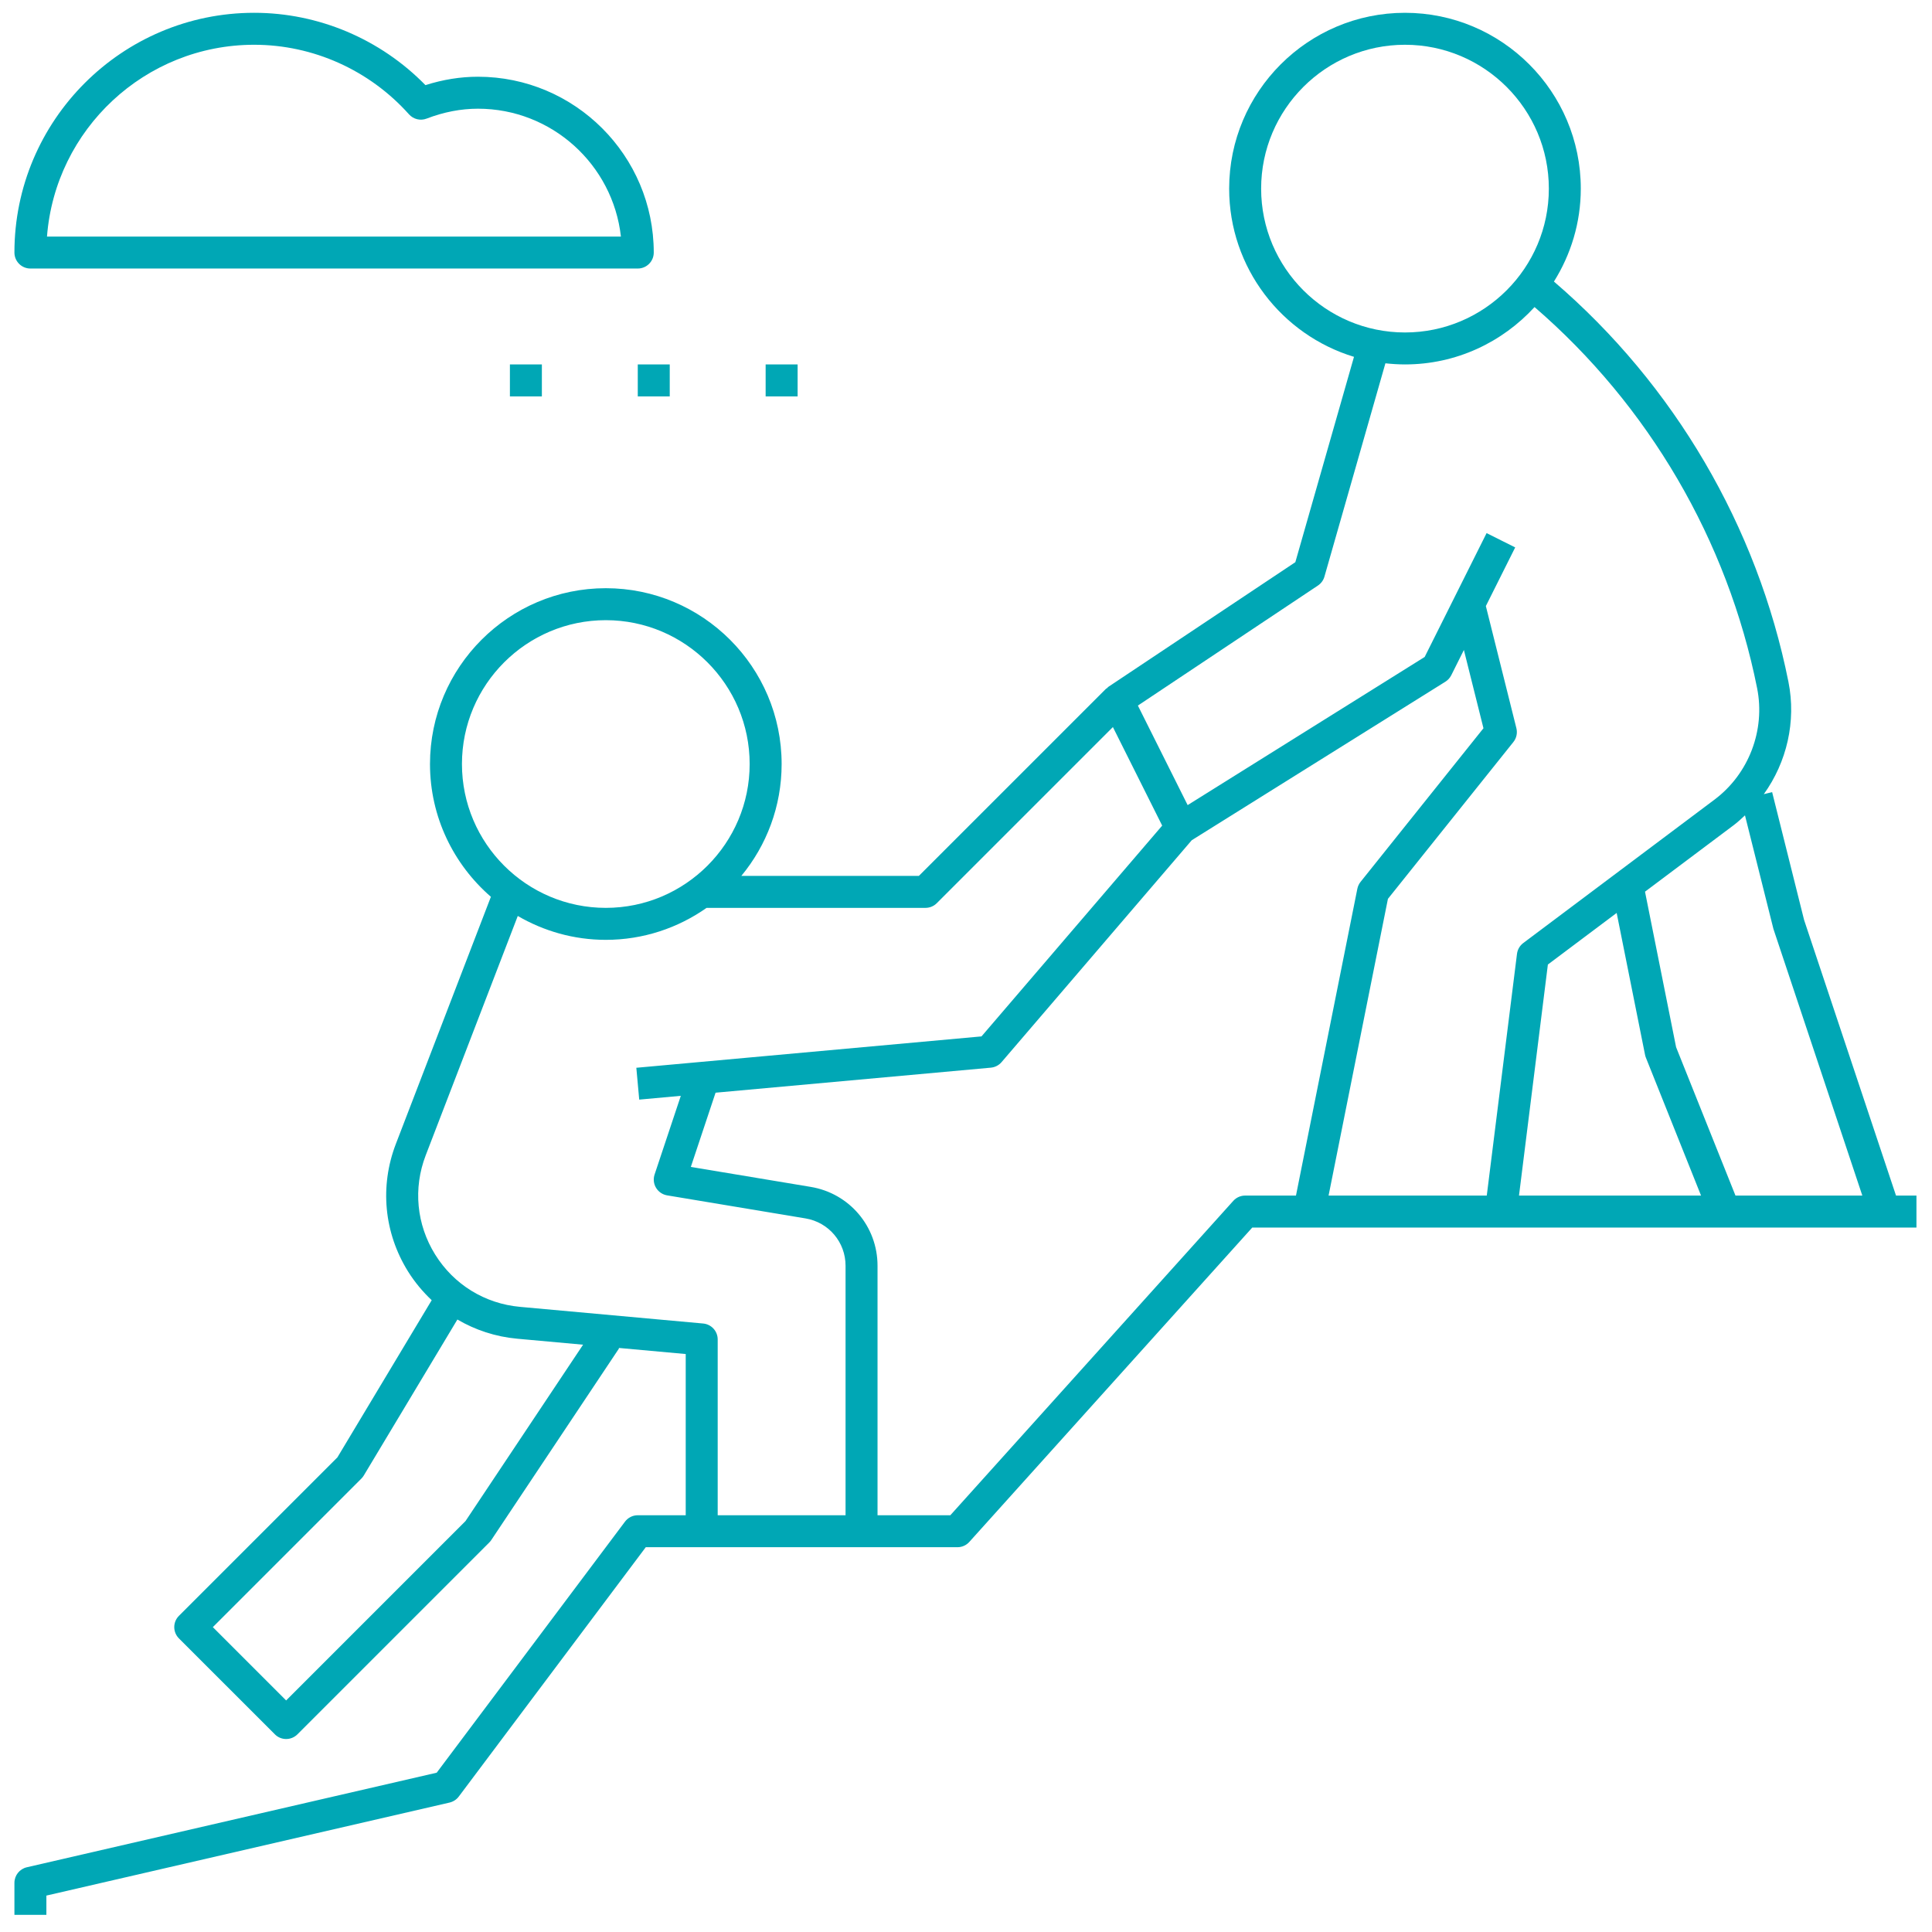 <svg xmlns="http://www.w3.org/2000/svg" xmlns:xlink="http://www.w3.org/1999/xlink" width="793" viewBox="0 0 594.96 595.5" height="793" preserveAspectRatio="xMidYMid meet"><defs><clipPath id="id1"><path d="M 4.176 3.945 L 590.438 3.945 L 590.438 590.211 L 4.176 590.211 Z M 4.176 3.945 " clip-rule="nonzero"></path></clipPath><clipPath id="id2"><path d="M 4.176 3.945 L 202 3.945 L 202 83 L 4.176 83 Z M 4.176 3.945 " clip-rule="nonzero"></path></clipPath></defs><g clip-path="url(#id1)"><path fill="#00a7b5" d="M 584.137 368.512 L 555.805 283.562 L 545.953 244.152 L 543.387 244.789 C 550.469 234.934 553.426 222.379 550.98 210.168 C 541.398 162.25 515.758 118.578 478.699 86.785 C 483.91 78.461 486.977 68.66 486.977 58.137 C 486.977 28.258 462.664 3.945 432.781 3.945 C 402.902 3.945 378.594 28.258 378.594 58.137 C 378.594 82.555 394.832 103.234 417.07 109.988 L 398.992 173.281 L 341.379 211.688 C 341.203 211.809 341.094 211.98 340.941 212.117 C 340.848 212.195 340.719 212.215 340.629 212.305 L 282.949 269.98 L 228.23 269.98 C 235.984 260.605 240.652 248.586 240.652 235.496 C 240.652 205.613 216.336 181.301 186.457 181.301 C 156.578 181.301 132.266 205.613 132.266 235.496 C 132.266 251.836 139.566 266.473 151.039 276.418 L 121.758 352.555 C 116.723 365.645 118.082 379.98 125.492 391.891 C 127.562 395.211 130.035 398.156 132.793 400.758 L 103.727 449.207 L 54.887 498.043 C 52.961 499.969 52.961 503.082 54.887 505.008 L 84.449 534.566 C 85.402 535.535 86.664 536.016 87.926 536.016 C 89.188 536.016 90.449 535.535 91.41 534.574 L 150.527 475.453 C 150.762 475.223 150.961 474.973 151.145 474.707 L 190.559 415.586 L 190.383 415.469 L 211.09 417.352 L 211.09 467.043 L 196.312 467.043 C 194.758 467.043 193.301 467.773 192.371 469.016 L 134.336 546.398 L 7.992 575.551 C 5.754 576.07 4.176 578.059 4.176 580.355 L 4.176 590.211 L 14.027 590.211 L 14.027 584.277 L 138.305 555.602 C 139.434 555.332 140.445 554.684 141.137 553.754 L 198.773 476.898 L 294.844 476.898 C 296.242 476.898 297.574 476.305 298.504 475.266 L 385.715 378.367 L 590.438 378.367 L 590.438 368.512 Z M 388.449 58.137 C 388.449 33.691 408.344 13.797 432.789 13.797 C 457.234 13.797 477.129 33.691 477.129 58.137 C 477.129 82.582 457.234 102.477 432.789 102.477 C 408.344 102.477 388.449 82.582 388.449 58.137 Z M 142.117 235.496 C 142.117 211.047 162.012 191.156 186.457 191.156 C 210.902 191.156 230.797 211.047 230.797 235.496 C 230.797 259.941 210.902 279.832 186.457 279.832 C 162.012 279.832 142.117 259.941 142.117 235.496 Z M 143.219 468.832 L 87.926 524.125 L 65.332 501.531 L 111.117 455.746 C 111.402 455.461 111.648 455.141 111.855 454.801 L 140.711 406.715 C 146.242 409.953 152.48 412.023 159.125 412.629 L 179.453 414.477 Z M 220.945 467.043 L 220.945 412.852 C 220.945 410.305 219 408.176 216.461 407.945 L 160.016 402.812 C 149.152 401.824 139.617 395.945 133.855 386.684 C 128.098 377.418 127.039 366.266 130.953 356.086 L 159.324 282.328 C 167.312 286.977 176.566 289.688 186.457 289.688 C 198.016 289.688 208.711 286.023 217.52 279.832 L 284.988 279.832 C 286.297 279.832 287.551 279.316 288.473 278.391 L 342.758 224.105 L 357.949 254.477 L 302.258 319.449 L 195.867 329.121 L 196.758 338.934 L 209.578 337.766 L 201.492 362.023 C 201.039 363.395 201.203 364.891 201.945 366.121 C 202.691 367.359 203.938 368.207 205.355 368.445 L 248.012 375.551 C 255.164 376.746 260.355 382.879 260.355 390.137 L 260.355 467.043 Z M 383.523 368.512 C 382.121 368.512 380.793 369.105 379.863 370.145 L 292.652 467.043 L 270.211 467.043 L 270.211 390.137 C 270.211 378.039 261.555 367.824 249.625 365.836 L 212.664 359.68 L 220.289 336.801 L 305.141 329.086 C 306.422 328.965 307.602 328.359 308.434 327.387 L 367.066 258.98 L 445.254 210.113 C 446.02 209.629 446.641 208.949 447.051 208.137 L 450.945 200.344 L 456.977 224.469 L 419.09 271.828 C 418.598 272.445 418.266 273.164 418.105 273.938 L 399.188 368.512 Z M 409.238 368.512 L 427.531 277.051 L 466.195 228.719 C 467.156 227.52 467.5 225.941 467.125 224.449 L 457.715 186.805 L 466.758 168.73 L 457.941 164.32 L 438.855 202.496 L 365.801 248.156 L 350.461 217.477 L 405.957 180.48 C 406.93 179.828 407.641 178.859 407.961 177.734 L 426.754 111.98 C 428.738 112.191 430.75 112.328 432.789 112.328 C 448.602 112.328 462.805 105.48 472.723 94.645 C 507.879 124.973 532.207 166.527 541.324 212.109 C 543.91 225.055 538.758 238.539 528.199 246.461 L 469.246 290.672 C 468.176 291.477 467.48 292.676 467.312 294.004 L 457.996 368.512 Z M 498.035 281.395 L 506.785 325.141 C 506.844 325.434 506.93 325.719 507.043 326 L 524.043 368.512 L 467.93 368.512 L 476.832 297.297 Z M 534.656 368.512 L 516.352 322.766 L 506.77 274.844 L 534.113 254.34 C 535.355 253.406 536.469 252.359 537.586 251.32 L 546.352 286.32 L 573.754 368.512 Z M 534.656 368.512 " fill-opacity="1" fill-rule="nonzero"></path></g><g clip-path="url(#id2)"><path fill="#00a7b5" d="M 9.102 82.77 L 196.312 82.77 C 199.031 82.77 201.238 80.562 201.238 77.844 C 201.238 47.965 176.926 23.652 147.047 23.652 C 141.676 23.652 136.246 24.523 130.867 26.242 C 116.973 12.035 97.922 3.945 78.074 3.945 C 37.324 3.945 4.176 37.094 4.176 77.844 C 4.176 80.562 6.383 82.77 9.102 82.77 Z M 78.074 13.797 C 96.223 13.797 113.613 21.609 125.793 35.238 C 127.152 36.766 129.328 37.293 131.23 36.555 C 136.508 34.527 141.828 33.504 147.047 33.504 C 169.832 33.504 188.656 50.777 191.113 72.918 L 14.215 72.918 C 16.738 39.895 44.414 13.797 78.074 13.797 Z M 78.074 13.797 " fill-opacity="1" fill-rule="nonzero"></path></g><path fill="#00a7b5" d="M 156.898 112.328 L 166.75 112.328 L 166.75 122.184 L 156.898 122.184 Z M 156.898 112.328 " fill-opacity="1" fill-rule="nonzero"></path><path fill="#00a7b5" d="M 196.312 112.328 L 206.164 112.328 L 206.164 122.184 L 196.312 122.184 Z M 196.312 112.328 " fill-opacity="1" fill-rule="nonzero"></path><path fill="#00a7b5" d="M 235.723 112.328 L 245.578 112.328 L 245.578 122.184 L 235.723 122.184 Z M 235.723 112.328 " fill-opacity="1" fill-rule="nonzero"></path></svg>